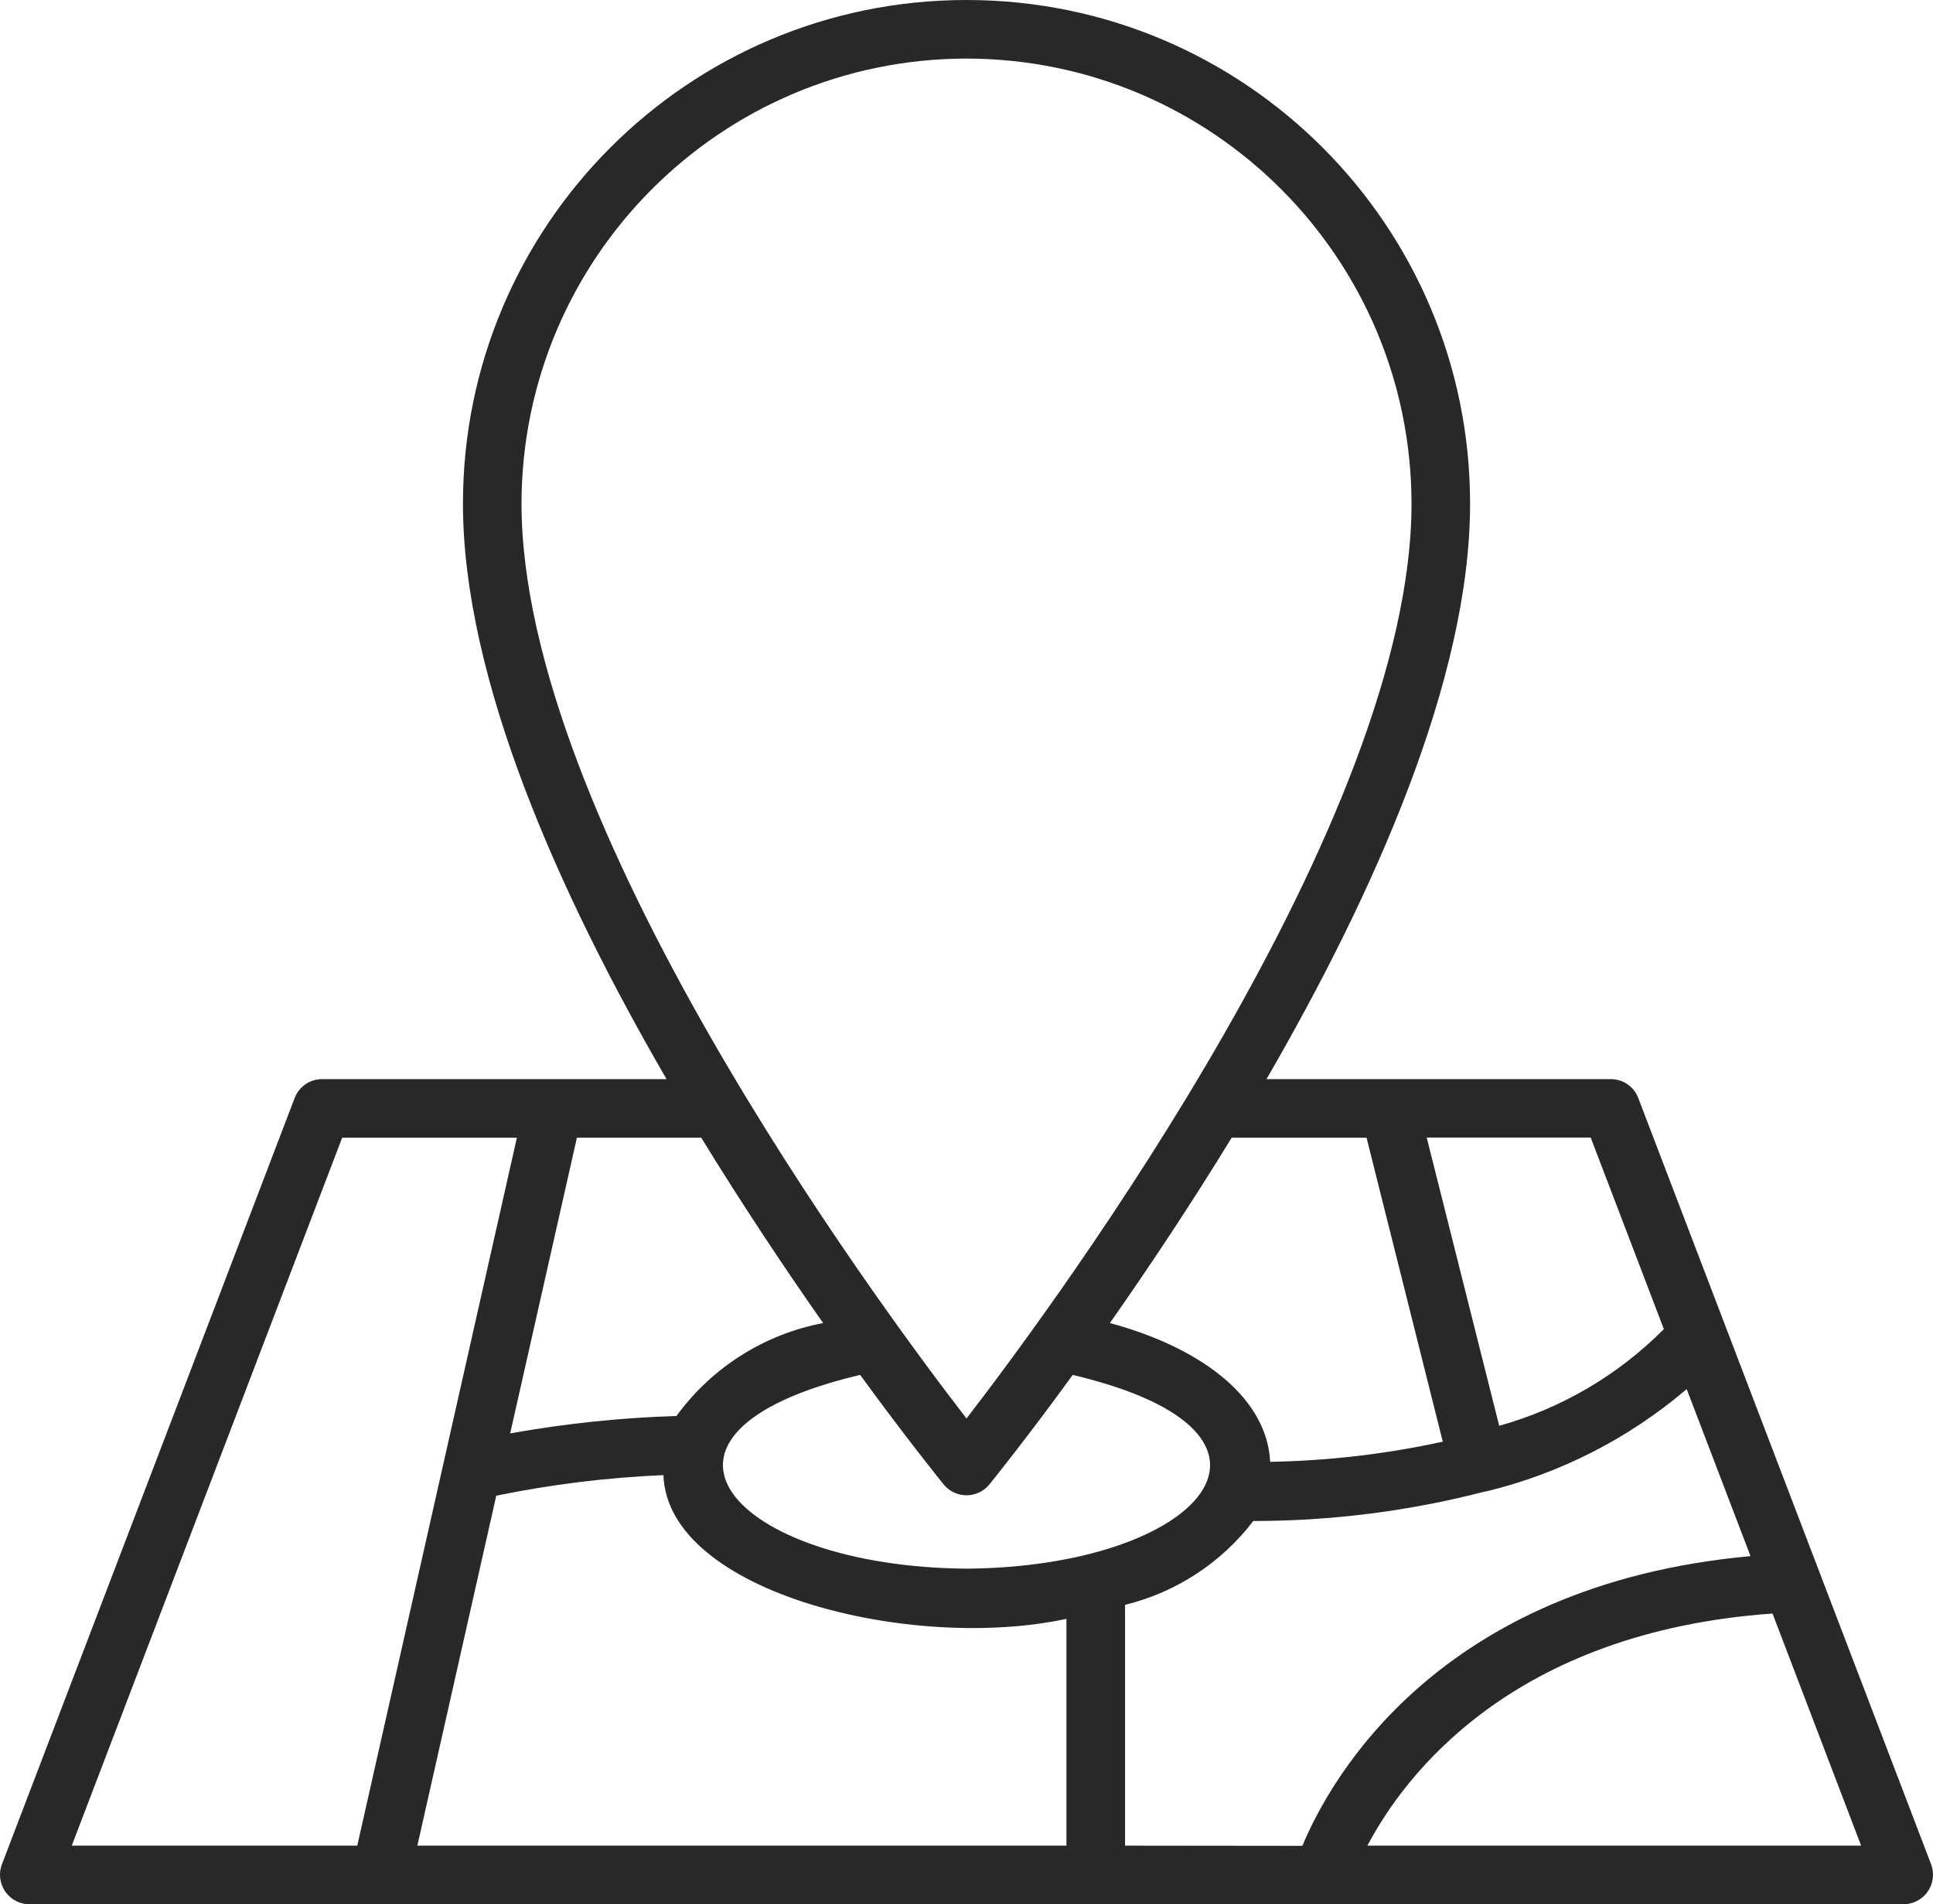 <?xml version="1.0" encoding="UTF-8"?> <svg xmlns="http://www.w3.org/2000/svg" width="200" height="197" viewBox="0 0 200 197" fill="none"> <path d="M199.814 192.877L169.502 113.576C169.052 112.403 167.925 111.629 166.669 111.63H131.04C142.087 92.565 152.104 70.283 152.104 52.102C152.104 23.327 128.777 0 100.002 0C71.227 0 47.9 23.327 47.9 52.102C47.9 70.284 57.902 92.566 68.966 111.63H33.319C32.064 111.632 30.94 112.405 30.49 113.577L0.19 192.877C-0.394 194.457 0.413 196.212 1.993 196.797C2.322 196.919 2.669 196.983 3.02 196.987H196.985C198.674 196.963 200.024 195.574 200 193.885C199.995 193.541 199.932 193.2 199.814 192.877ZM116.405 190.923V166.012C121.688 164.721 126.37 161.661 129.673 157.34C137.761 157.344 145.817 156.319 153.647 154.29H153.697H153.742C161.402 152.437 168.518 148.808 174.516 143.697L181.12 160.974C148.654 163.933 137.569 184.177 134.752 190.944L116.405 190.923ZM51.346 154.723C57.045 153.554 62.828 152.842 68.64 152.593C69.086 164.816 94.418 170.904 110.341 167.462V190.923H43.183L51.346 154.723ZM97.648 153.573C98.726 154.873 100.654 155.053 101.955 153.975C102.101 153.854 102.236 153.719 102.357 153.573C102.862 152.943 106.233 148.768 110.991 142.23C136.686 148.306 124.201 162.103 99.994 162.27C75.796 162.086 63.323 148.301 88.997 142.226C93.768 148.768 97.14 152.935 97.648 153.573ZM172.153 137.492C167.435 142.243 161.565 145.689 155.117 147.493L147.616 117.677H164.585L172.153 137.492ZM141.391 117.689L149.279 149.135C143.407 150.415 137.424 151.113 131.415 151.218C131.127 144.801 124.643 139.513 114.834 136.862C118.688 131.378 123.064 124.836 127.435 117.693L141.391 117.689ZM99.994 6.059C125.409 6.084 146.009 26.675 146.045 52.09C146.045 84.79 109.699 134.146 100.002 146.739C90.301 134.183 53.959 84.819 53.959 52.09C53.994 26.68 74.585 6.091 99.994 6.059ZM85.159 136.866C79.066 138.027 73.643 141.463 69.991 146.476C64.219 146.656 58.468 147.259 52.785 148.28L59.69 117.689H72.553C76.942 124.84 81.321 131.386 85.167 136.866H85.159ZM35.403 117.689H53.48L36.966 190.923H7.425L35.403 117.689ZM141.482 190.923C145.275 183.71 156.372 168.837 183.396 166.912L192.563 190.923H141.482Z" fill="#282828"></path> </svg> 